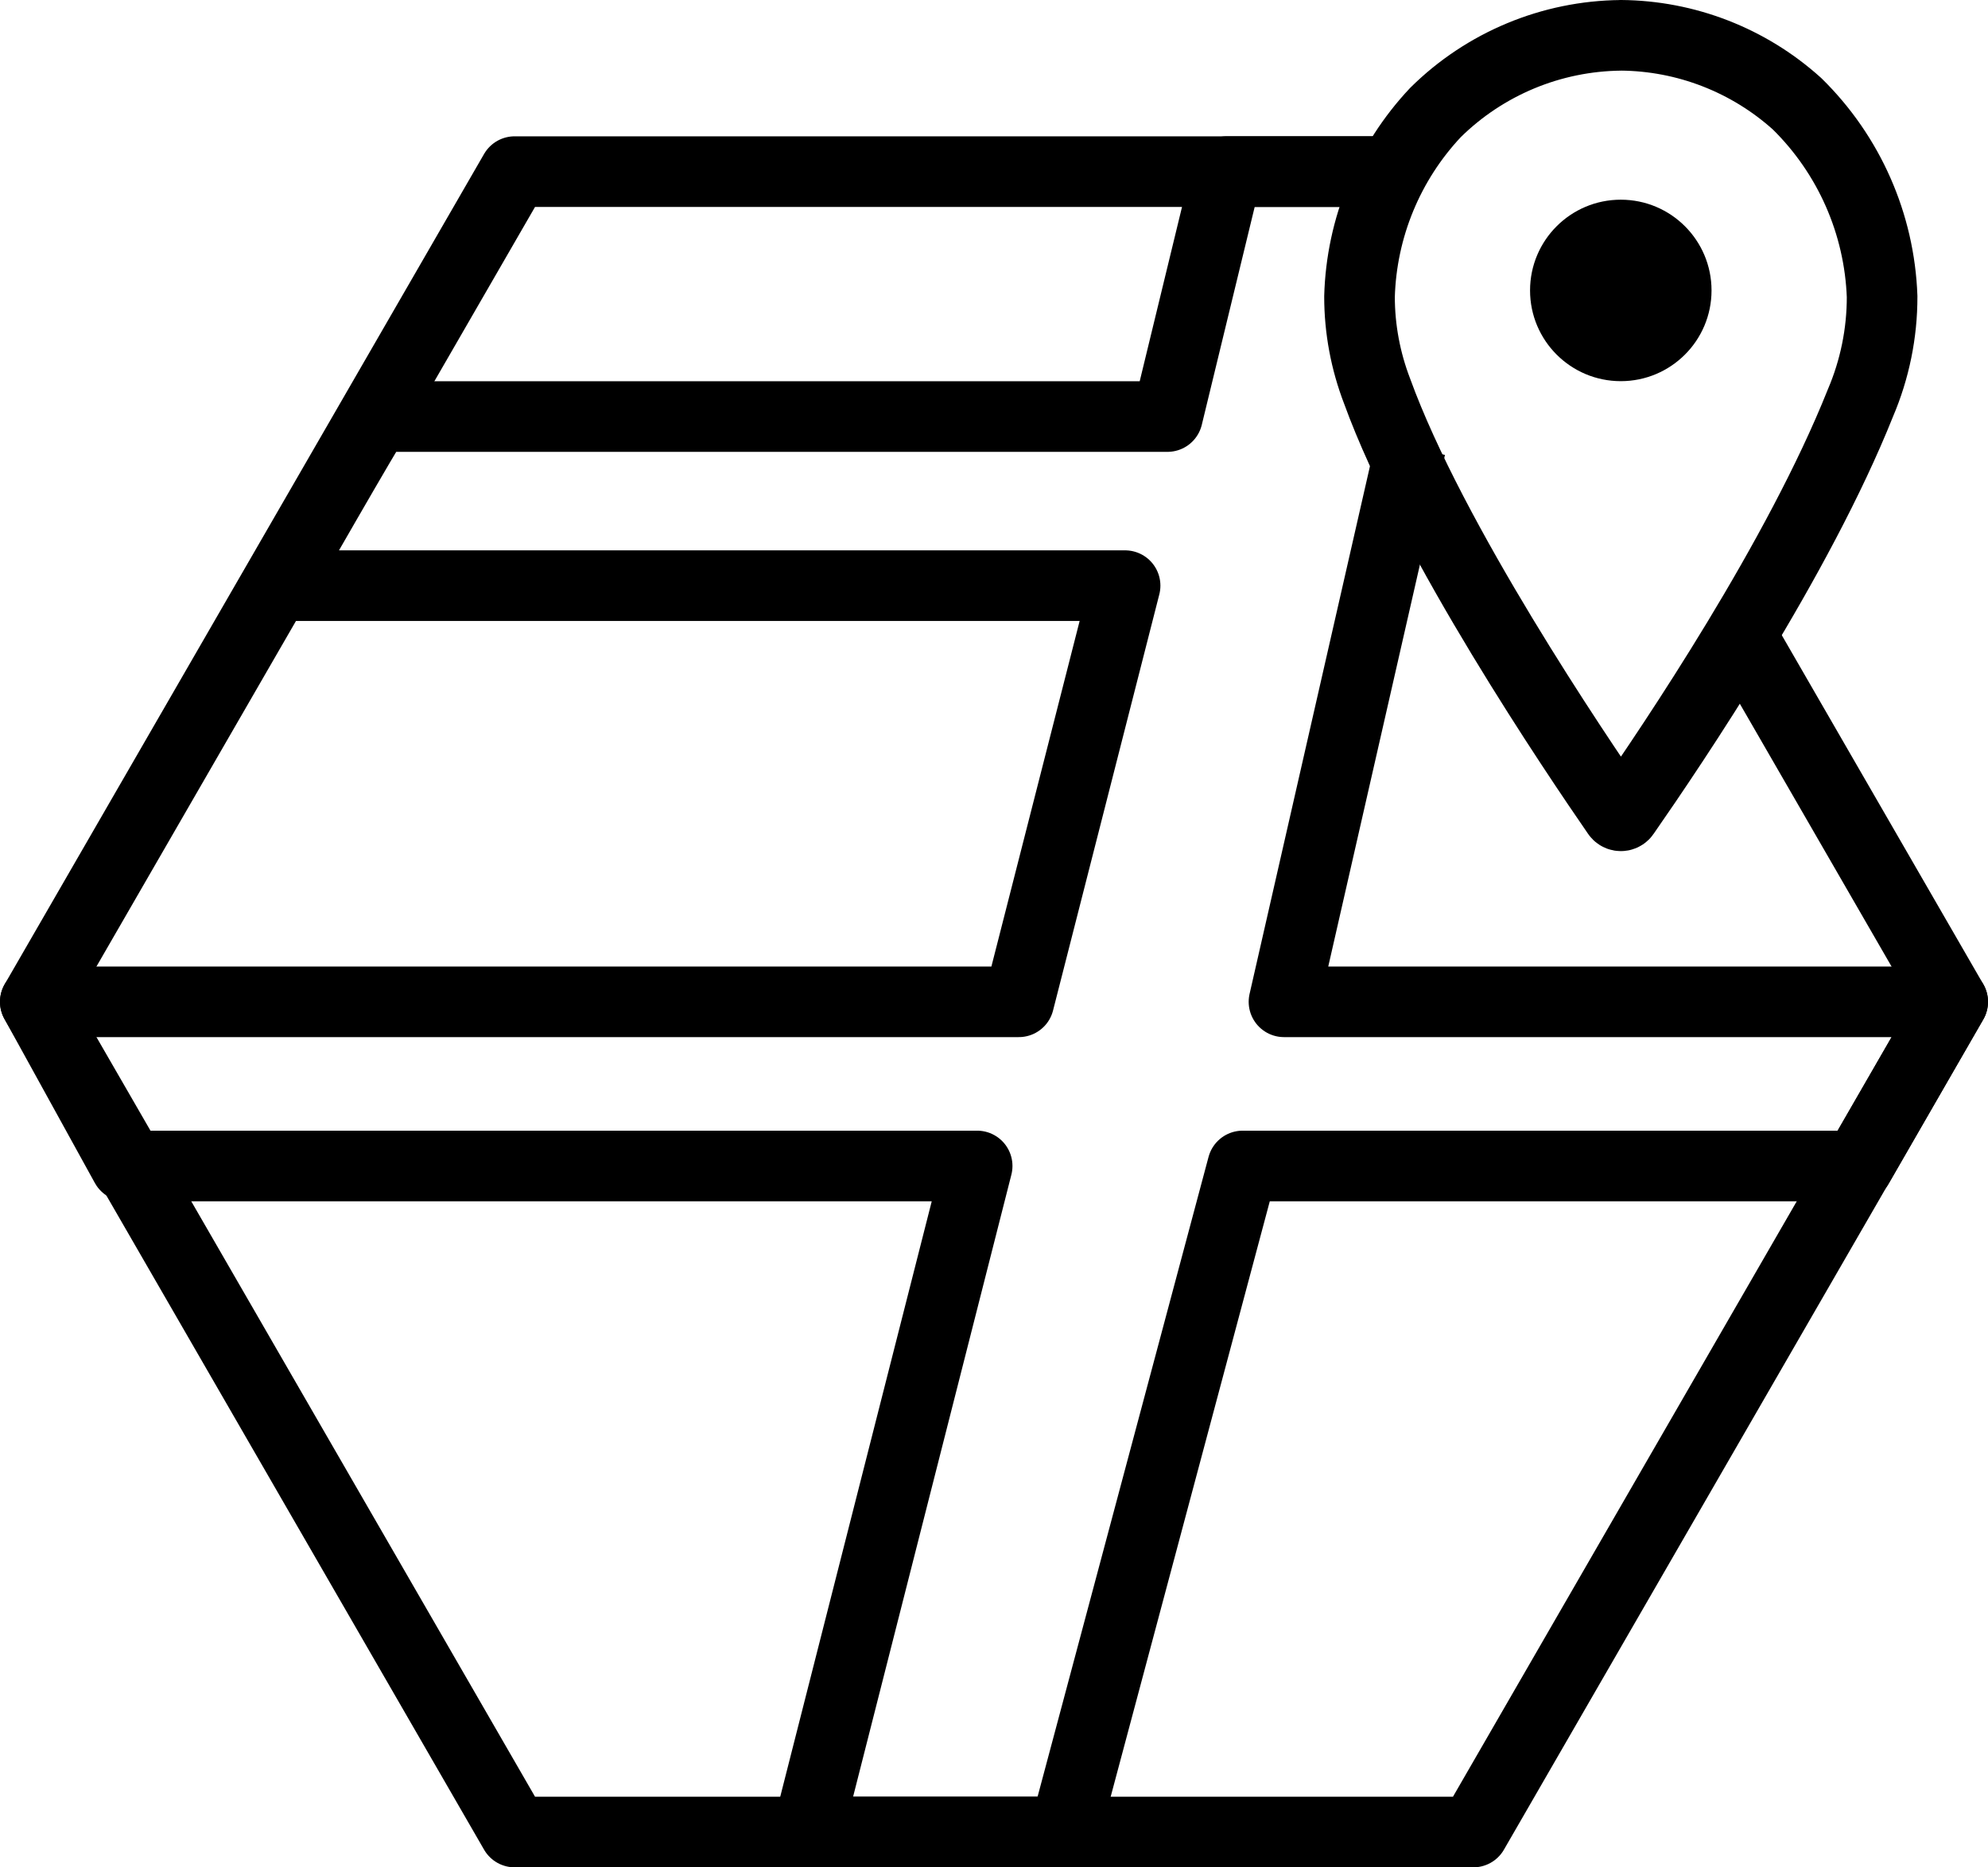 <?xml version="1.0" encoding="UTF-8"?><svg id="Layer_2" xmlns="http://www.w3.org/2000/svg" viewBox="0 0 56.304 52.89"><defs><style>.cls-1{fill:none;stroke:#000;stroke-linejoin:round;stroke-width:2px;}</style></defs><g id="layer_1"><path class="cls-1" d="M39.949,12.663l-3.584,15.712h18.939l-2.676,4.65h-17.433l-5.041,18.865h-7.279l4.8-18.865H3.563l-2.563-4.65H28.855l3.01-11.787H7.873s2.691-4.7,2.791-4.79h22.401l1.684-6.938h4.702"/><polyline class="cls-1" points="39.452 4.861 14.576 4.861 1 28.375 14.576 51.89 41.728 51.89 55.304 28.375 49.303 17.981"/><g><path class="cls-1" d="M45.904,1.001c-1.967,.019-3.849,.802-5.248,2.185-1.332,1.416-2.098,3.272-2.152,5.215,0,.916,.17,1.824,.499,2.679,1.546,4.254,5.635,10.285,6.799,11.972,.038,.057,.116,.072,.173,.034,.013-.009,.025-.02,.034-.034,1.376-1.979,4.928-7.24,6.682-11.638,.407-.953,.616-1.978,.614-3.014-.075-2.061-.936-4.015-2.408-5.46-1.371-1.236-3.147-1.926-4.992-1.94h0Z"/><circle cx="45.904" cy="8.226" r="2.57"/></g></g></svg>